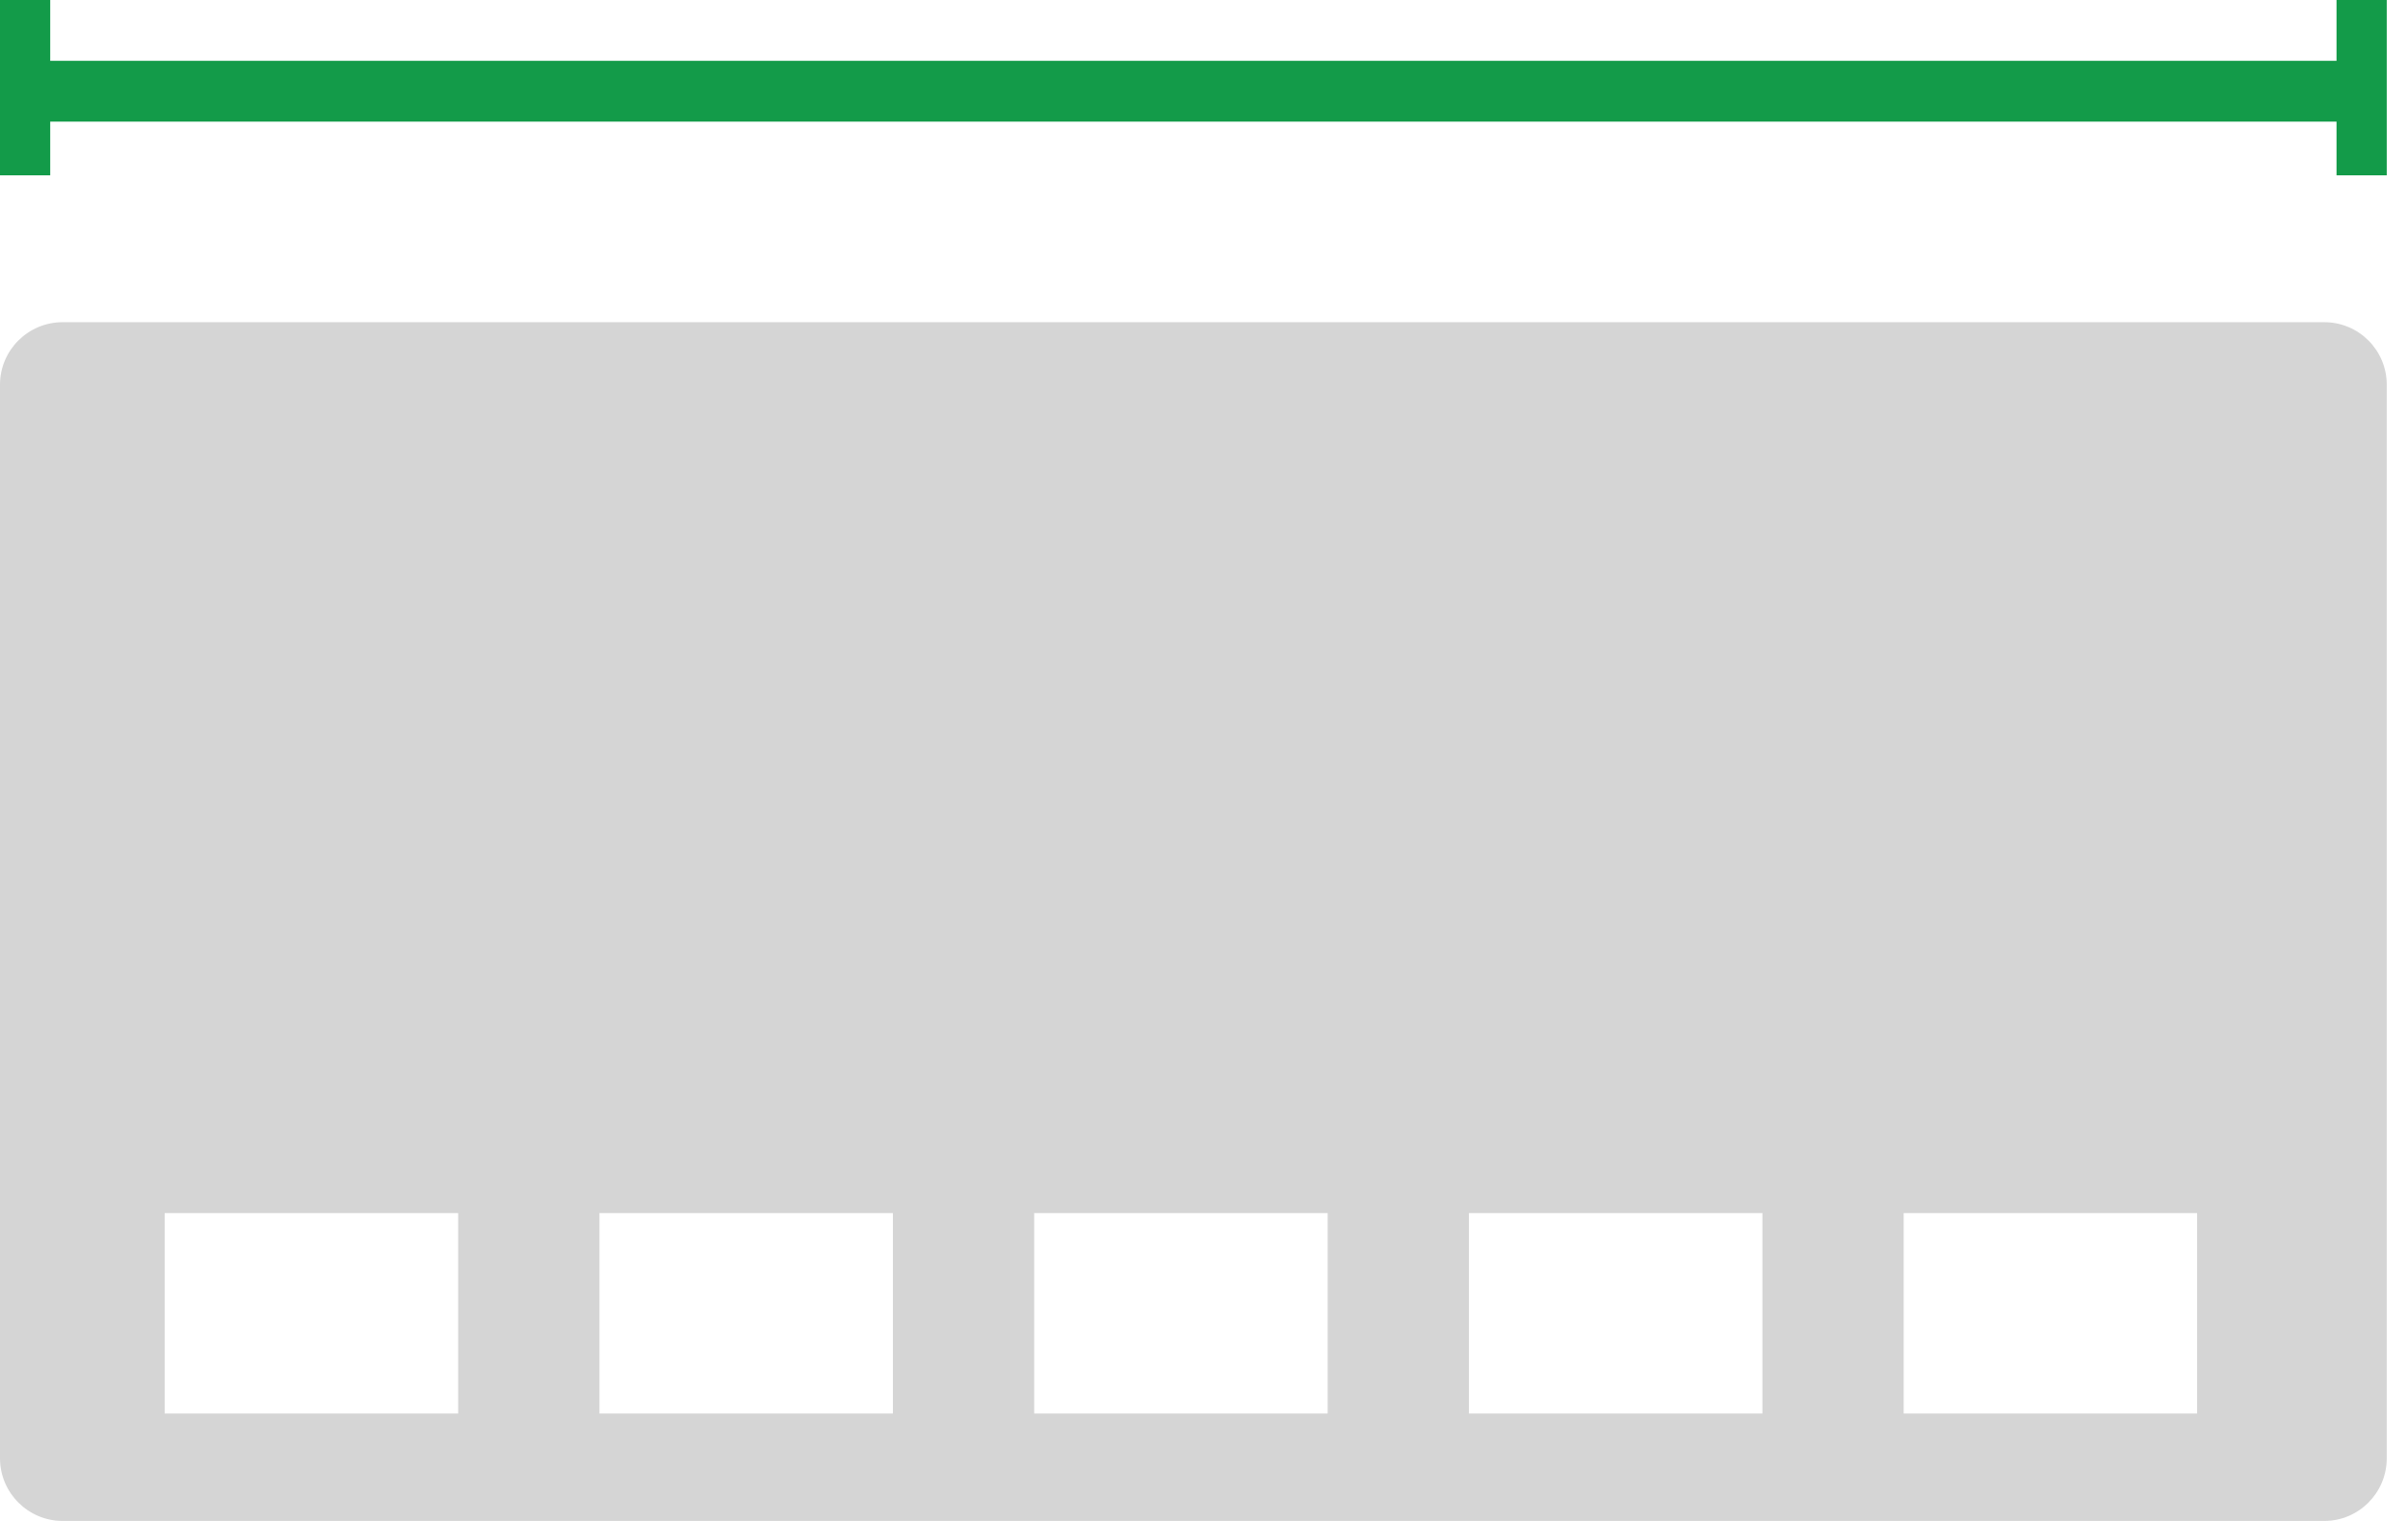 <?xml version="1.0" encoding="UTF-8"?>
<svg xmlns="http://www.w3.org/2000/svg" width="57" height="36" viewBox="0 0 57 36" fill="none">
  <g clip-path="url(#clip0_57_348)">
    <path d="M55.017 7.626H1.484C0.666 7.626 0 8.288 0 9.106V34.516C0 35.334 0.666 36 1.484 36H55.017C55.835 36 56.497 35.334 56.497 34.516V9.106C56.497 8.288 55.835 7.626 55.017 7.626ZM10.845 33.456H3.898V28.713H10.845V33.456ZM21.136 33.456H14.189V28.713H21.136V33.456ZM31.427 33.456H24.48V28.713H31.427V33.456ZM41.718 33.456H34.771V28.713H41.718V33.456ZM52.008 33.456H45.062V28.713H52.008V33.456Z" fill="#D5D5D5"></path>
    <path d="M55.308 0V1.439H1.189V0H0V1.439V2.879V4.149H1.189V2.879H55.308V4.149H56.497V2.879V1.439V0H55.308Z" fill="#139B49"></path>
  </g>
  <defs>
    <clipPath id="clip0_57_348">
      <rect width="56.497" height="36" fill="white"></rect>
    </clipPath>
  </defs>
</svg>
